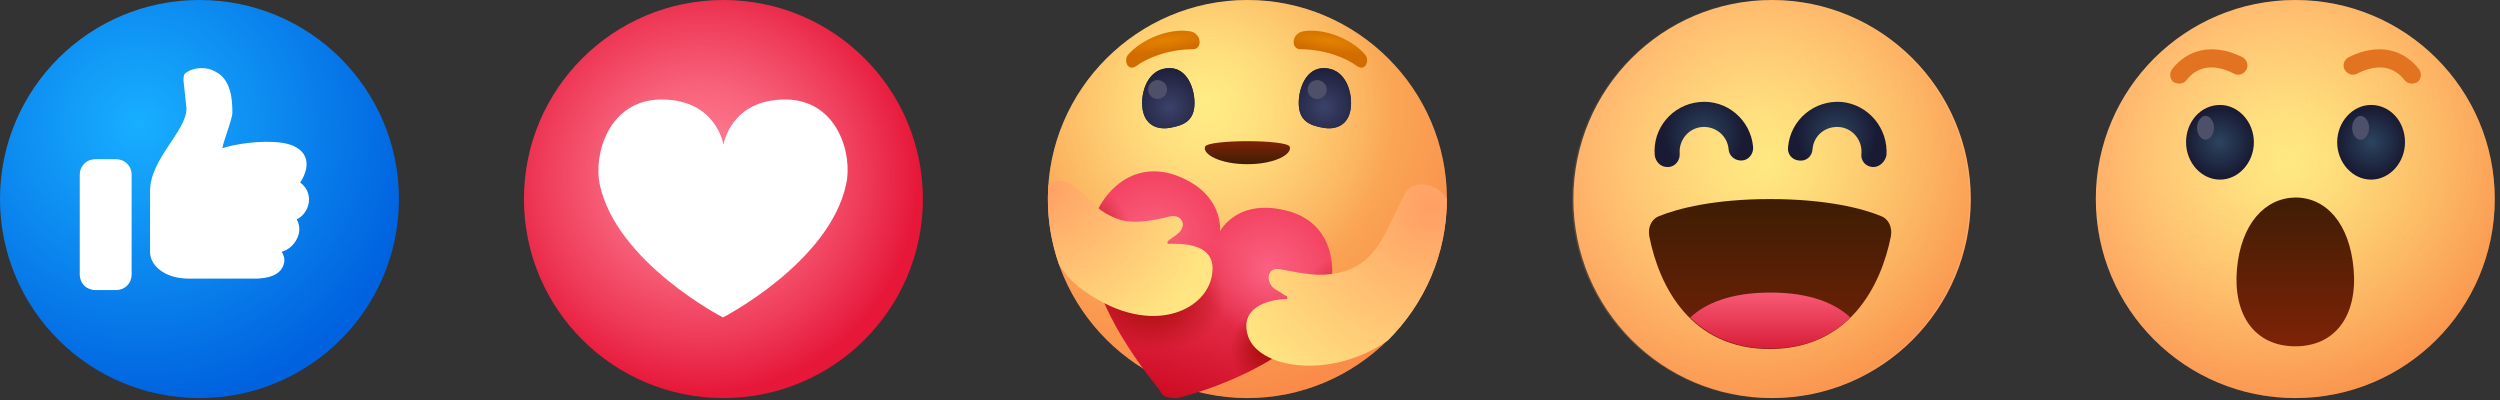 <svg width="400" height="64" viewBox="0 0 400 64" fill="none" xmlns="http://www.w3.org/2000/svg" xmlns:xlink="http://www.w3.org/1999/xlink">
	<rect x="0" y="0" width="400" height="64" fill="#333333" stroke="none"/>
	<desc>
			Created with Pixso.
	</desc>
	<defs>
		<radialGradient id="paint_radial_870_2531_0" cx="0" cy="0" r="1" gradientUnits="userSpaceOnUse" gradientTransform="translate(22.285 19.809) rotate(77.652) scale(44.962 45.05)">
			<stop stop-color="#18AFFF"/>
			<stop offset="1" stop-color="#0062DF"/>
		</radialGradient>
		<radialGradient id="paint_radial_870_2528_0" cx="0" cy="0" r="1" gradientUnits="userSpaceOnUse" gradientTransform="translate(112.259 28.325) rotate(75.628) scale(34.812 34.877)">
			<stop stop-color="#FF8297"/>
			<stop offset="0.159" stop-color="#FD7A90"/>
			<stop offset="0.412" stop-color="#F8637B"/>
			<stop offset="0.725" stop-color="#EF3D5B"/>
			<stop offset="1" stop-color="#E61739"/>
		</radialGradient>
		<radialGradient id="paint_radial_870_2504_0" cx="0" cy="0" r="1" gradientUnits="userSpaceOnUse" gradientTransform="translate(193.037 16.529) rotate(0) scale(47.62 47.52)">
			<stop stop-color="#FFED85"/>
			<stop offset="0.19" stop-color="#FFE180"/>
			<stop offset="0.529" stop-color="#FFC273"/>
			<stop offset="0.977" stop-color="#FF915E"/>
			<stop offset="1" stop-color="#FF8E5D"/>
		</radialGradient>
		<radialGradient id="paint_radial_870_2505_0" cx="0" cy="0" r="1" gradientUnits="userSpaceOnUse" gradientTransform="translate(193.163 18.778) rotate(0) scale(29.643 29.581)">
			<stop stop-color="#FFEA84" stop-opacity="0"/>
			<stop offset="1" stop-color="#F08423" stop-opacity="0.341"/>
		</radialGradient>
		<linearGradient id="paint_linear_870_2506_0" x1="199.584" y1="26.302" x2="199.584" y2="22.62" gradientUnits="userSpaceOnUse">
			<stop stop-color="#3F1D04"/>
			<stop offset="1" stop-color="#7E2307"/>
		</linearGradient>
		<linearGradient id="paint_linear_870_2507_0" x1="194.575" y1="38.815" x2="186.474" y2="64.859" gradientUnits="userSpaceOnUse">
			<stop stop-color="#F34462"/>
			<stop offset="1" stop-color="#CC0820"/>
		</linearGradient>
		<radialGradient id="paint_radial_870_2508_0" cx="0" cy="0" r="1" gradientUnits="userSpaceOnUse" gradientTransform="translate(202.987 43.578) rotate(20.353) scale(10.501 10.485)">
			<stop stop-color="#FF7091" stop-opacity="0.702"/>
			<stop offset="1" stop-color="#FE6D8E" stop-opacity="0"/>
		</radialGradient>
		<radialGradient id="paint_radial_870_2509_0" cx="0" cy="0" r="1" gradientUnits="userSpaceOnUse" gradientTransform="translate(184.746 38.298) rotate(20.353) scale(10.501 10.485)">
			<stop stop-color="#FF7091" stop-opacity="0.702"/>
			<stop offset="1" stop-color="#FE6D8E" stop-opacity="0"/>
		</radialGradient>
		<radialGradient id="paint_radial_870_2510_0" cx="0" cy="0" r="1" gradientUnits="userSpaceOnUse" gradientTransform="translate(183.61 46.883) rotate(101.634) scale(9.001 12.418)">
			<stop stop-color="#9C0600"/>
			<stop offset="1" stop-color="#9C0600" stop-opacity="0"/>
		</radialGradient>
		<radialGradient id="paint_radial_870_2511_0" cx="0" cy="0" r="1" gradientUnits="userSpaceOnUse" gradientTransform="translate(213.252 47.779) rotate(30.58) scale(5.43 6.808)">
			<stop stop-color="#9C0600" stop-opacity="0.502"/>
			<stop offset="1" stop-color="#9C0600" stop-opacity="0"/>
		</radialGradient>
		<radialGradient id="paint_radial_870_2512_0" cx="0" cy="0" r="1" gradientUnits="userSpaceOnUse" gradientTransform="translate(175.901 36.31) rotate(-20.12) scale(4.708 6.057)">
			<stop stop-color="#9C0600" stop-opacity="0.502"/>
			<stop offset="1" stop-color="#9C0600" stop-opacity="0"/>
		</radialGradient>
		<radialGradient id="paint_radial_870_2513_0" cx="0" cy="0" r="1" gradientUnits="userSpaceOnUse" gradientTransform="translate(203.367 55.427) rotate(34.015) scale(6.334 6.855)">
			<stop stop-color="#9C0600"/>
			<stop offset="1" stop-color="#9C0600" stop-opacity="0"/>
		</radialGradient>
		<radialGradient id="paint_radial_870_2514_0" cx="0" cy="0" r="1" gradientUnits="userSpaceOnUse" gradientTransform="translate(167.032 29.739) rotate(0) scale(28.315 28.255)">
			<stop stop-color="#FF9F64"/>
			<stop offset="1" stop-color="#FFE682"/>
		</radialGradient>
		<radialGradient id="paint_radial_870_2515_0" cx="0" cy="0" r="1" gradientUnits="userSpaceOnUse" gradientTransform="translate(229.097 33.133) rotate(0) scale(36.419 36.343)">
			<stop stop-color="#FF9F64"/>
			<stop offset="1" stop-color="#FFE682"/>
		</radialGradient>
		<radialGradient id="paint_radial_870_2517_0" cx="0" cy="0" r="1" gradientUnits="userSpaceOnUse" gradientTransform="translate(212.537 6.499) rotate(-81.419) scale(1.824 8.585)">
			<stop stop-color="#E38200"/>
			<stop offset="1" stop-color="#D16C00"/>
		</radialGradient>
		<radialGradient id="paint_radial_870_2518_0" cx="0" cy="0" r="1" gradientUnits="userSpaceOnUse" gradientTransform="translate(186.425 6.499) rotate(-98.581) scale(1.824 8.585)">
			<stop stop-color="#E38200"/>
			<stop offset="1" stop-color="#D16C00"/>
		</radialGradient>
		<radialGradient id="paint_radial_870_2520_0" cx="0" cy="0" r="1" gradientUnits="userSpaceOnUse" gradientTransform="translate(211.85 17.159) rotate(-90) scale(7.403 7.419)">
			<stop stop-color="#3B426A"/>
			<stop offset="0.979" stop-color="#191A33"/>
		</radialGradient>
		<radialGradient id="paint_radial_870_2522_0" cx="0" cy="0" r="1" gradientUnits="userSpaceOnUse" gradientTransform="translate(211.85 17.159) rotate(-90) scale(7.403 7.419)">
			<stop stop-color="#3B426A"/>
			<stop offset="0.979" stop-color="#191A33"/>
		</radialGradient>
		<radialGradient id="paint_radial_870_2524_0" cx="0" cy="0" r="1" gradientUnits="userSpaceOnUse" gradientTransform="translate(187.105 17.159) rotate(-90) scale(7.403 7.419)">
			<stop stop-color="#3B426A"/>
			<stop offset="0.979" stop-color="#191A33"/>
		</radialGradient>
		<radialGradient id="paint_radial_870_2525_0" cx="0" cy="0" r="1" gradientUnits="userSpaceOnUse" gradientTransform="translate(187.105 17.159) rotate(-90) scale(7.403 7.419)">
			<stop stop-color="#3B426A"/>
			<stop offset="0.979" stop-color="#191A33"/>
		</radialGradient>
		<radialGradient id="paint_radial_870_2495_0" cx="0" cy="0" r="1" gradientUnits="userSpaceOnUse" gradientTransform="translate(283.008 26.363) rotate(90) scale(43.119 44.488)">
			<stop stop-color="#FFED85"/>
			<stop offset="0.19" stop-color="#FFE180"/>
			<stop offset="0.529" stop-color="#FFC273"/>
			<stop offset="0.977" stop-color="#FF915E"/>
			<stop offset="1" stop-color="#FF8E5D"/>
		</radialGradient>
		<radialGradient id="paint_radial_870_2496_0" cx="0" cy="0" r="1" gradientUnits="userSpaceOnUse" gradientTransform="translate(268.73 15.761) rotate(0) scale(53.012 53.099)">
			<stop stop-color="#FFEA84" stop-opacity="0"/>
			<stop offset="1" stop-color="#F08423" stop-opacity="0.341"/>
		</radialGradient>
		<linearGradient id="paint_linear_870_2498_0" x1="283.216" y1="32.843" x2="283.216" y2="60.743" gradientUnits="userSpaceOnUse">
			<stop stop-color="#3F1D04"/>
			<stop offset="1" stop-color="#7E2307"/>
		</linearGradient>
		<linearGradient id="paint_linear_870_2499_0" x1="283.256" y1="45.812" x2="283.256" y2="55.605" gradientUnits="userSpaceOnUse">
			<stop stop-color="#FC607C"/>
			<stop offset="1" stop-color="#D91F3A"/>
		</linearGradient>
		<radialGradient id="paint_radial_870_2501_0" cx="0" cy="0" r="1" gradientUnits="userSpaceOnUse" gradientTransform="translate(272.618 21.493) rotate(0) scale(6.664 6.675)">
			<stop stop-color="#2C445F"/>
			<stop offset="0.979" stop-color="#191A33"/>
		</radialGradient>
		<radialGradient id="paint_radial_870_2502_0" cx="0" cy="0" r="1" gradientUnits="userSpaceOnUse" gradientTransform="translate(293.855 21.489) rotate(0) scale(6.672 6.683)">
			<stop stop-color="#2C445F"/>
			<stop offset="0.979" stop-color="#191A33"/>
		</radialGradient>
		<radialGradient id="paint_radial_870_2483_0" cx="0" cy="0" r="1" gradientUnits="userSpaceOnUse" gradientTransform="translate(366.803 26.365) rotate(90) scale(43.073 44.608)">
			<stop stop-color="#FFED85"/>
			<stop offset="0.19" stop-color="#FFE180"/>
			<stop offset="0.529" stop-color="#FFC273"/>
			<stop offset="0.977" stop-color="#FF915E"/>
			<stop offset="1" stop-color="#FF8E5D"/>
		</radialGradient>
		<radialGradient id="paint_radial_870_2484_0" cx="0" cy="0" r="1" gradientUnits="userSpaceOnUse" gradientTransform="translate(352.762 15.781) rotate(0) scale(53.153 53.04)">
			<stop stop-color="#FFEA84" stop-opacity="0"/>
			<stop offset="1" stop-color="#F08423" stop-opacity="0.341"/>
		</radialGradient>
		<linearGradient id="paint_linear_870_2485_0" x1="367.25" y1="31.678" x2="367.25" y2="55.417" gradientUnits="userSpaceOnUse">
			<stop stop-color="#3F1D04"/>
			<stop offset="1" stop-color="#7E2307"/>
		</linearGradient>
		<radialGradient id="paint_radial_870_2490_0" cx="0" cy="0" r="1" gradientUnits="userSpaceOnUse" gradientTransform="translate(379.443 22.768) rotate(0) scale(5.706 5.694)">
			<stop stop-color="#2C445F"/>
			<stop offset="0.979" stop-color="#191A33"/>
		</radialGradient>
		<radialGradient id="paint_radial_870_2492_0" cx="0" cy="0" r="1" gradientUnits="userSpaceOnUse" gradientTransform="translate(355.117 22.768) rotate(180) scale(5.706 5.694)">
			<stop stop-color="#2C445F"/>
			<stop offset="0.979" stop-color="#191A33"/>
		</radialGradient>
	</defs>
	<path id="Vector" d="M31.91 0C14.28 0 0 14.25 0 31.84C0 49.44 14.28 63.69 31.91 63.69C49.55 63.69 63.83 49.44 63.83 31.84C63.83 14.25 49.55 0 31.91 0Z" fill="url(#paint_radial_870_2531_0)" fill-opacity="1" fill-rule="nonzero"/>
	<path id="Vector" d="M48.03 29.21C50.18 30.73 49.78 33.91 47.47 35.11C48.67 37.1 47.15 39.72 45.08 40.28C45.4 40.84 45.56 41.32 45.48 41.87C45.16 44.18 42.6 44.58 40.69 44.58L30.24 44.58C26.08 44.58 24.01 42.27 24.01 40.36L24.01 30.57C24.01 25.39 29.84 21.01 29.84 17.35L29.36 12.89C29.36 12.65 29.36 11.94 29.6 11.78C29.91 11.46 30.87 10.9 32.23 10.9C33.11 10.9 33.75 11.06 34.46 11.46C36.86 12.65 37.18 15.6 37.18 17.99C37.18 19.1 35.74 22.53 35.58 23.72C37.42 23.08 41.73 22.37 45.08 22.84C48.99 23.4 50.1 26.03 48.03 29.21ZM15.23 25.47L18.58 25.47C19.22 25.47 19.86 25.71 20.34 26.19C20.82 26.67 21.06 27.3 21.06 27.94L21.06 43.94C21.06 44.58 20.82 45.22 20.34 45.7C19.86 46.17 19.22 46.41 18.58 46.41L15.23 46.41C14.6 46.41 13.96 46.17 13.48 45.7C13 45.22 12.76 44.58 12.76 43.94L12.76 27.94C12.76 27.3 13 26.67 13.48 26.19C13.96 25.71 14.6 25.47 15.23 25.47Z" fill="#FFFFFF" fill-opacity="1" fill-rule="nonzero"/>
	<path id="Vector" d="M115.75 0C98.11 0 83.83 14.25 83.83 31.84C83.83 49.44 98.11 63.69 115.75 63.69C133.38 63.69 147.66 49.44 147.66 31.84C147.66 14.25 133.38 0 115.75 0Z" fill="url(#paint_radial_870_2528_0)" fill-opacity="1" fill-rule="nonzero"/>
	<path id="Vector" d="M125.64 15.92C116.86 15.92 115.75 23.16 115.75 23.16C115.75 23.16 114.63 15.92 105.85 15.92C97.39 15.92 94.92 24.75 95.96 29.53C98.67 42.03 115.67 50.79 115.67 50.79C115.67 50.79 132.66 42.03 135.37 29.53C136.49 24.75 134.02 15.92 125.64 15.92Z" fill="#FFFFFF" fill-opacity="1" fill-rule="nonzero"/>
	<path id="Vector" d="M231.5 31.84C231.5 49.36 217.13 63.69 199.58 63.69C182.02 63.69 167.66 49.36 167.66 31.84C167.66 14.33 182.02 0 199.58 0C217.13 0 231.5 14.33 231.5 31.84Z" fill="url(#paint_radial_870_2504_0)" fill-opacity="1" fill-rule="evenodd"/>
	<path id="Vector" d="M231.5 31.84C231.5 49.36 217.13 63.69 199.58 63.69C182.02 63.69 167.66 49.36 167.66 31.84C167.66 14.33 182.02 0 199.58 0C217.13 0 231.5 14.33 231.5 31.84Z" fill="url(#paint_radial_870_2505_0)" fill-opacity="1" fill-rule="evenodd"/>
	<path id="Vector" d="M206.36 23.48C205.96 22.29 193.2 22.29 192.8 23.48C192.4 24.68 195.19 26.27 199.58 26.27C203.97 26.27 206.76 24.68 206.36 23.48Z" fill="url(#paint_linear_870_2506_0)" fill-opacity="1" fill-rule="evenodd"/>
	<path id="Vector" d="M206.36 33.84C197.98 31.45 195.19 37.02 195.19 37.02C195.19 37.02 195.99 30.65 187.61 27.87C179.63 25.48 174.84 33.04 174.44 37.42C173.65 47.37 182.42 58.52 185.61 62.5C186.02 63.69 187.21 63.69 188.41 63.69C193.19 62.5 206.76 58.12 211.95 49.36C213.94 44.98 214.34 36.23 206.36 33.84Z" fill="url(#paint_linear_870_2507_0)" fill-opacity="1" fill-rule="evenodd"/>
	<path id="Vector" d="M206.36 33.84C197.98 31.45 195.19 37.02 195.19 37.02C195.19 37.02 195.99 30.65 187.61 27.87C179.63 25.48 174.84 33.04 174.44 37.42C173.65 47.37 182.42 58.52 185.61 62.5C186.02 63.69 187.21 63.69 188.41 63.69C193.19 62.5 206.76 58.12 211.95 49.36C213.94 44.98 214.34 36.23 206.36 33.84Z" fill="url(#paint_radial_870_2508_0)" fill-opacity="1" fill-rule="evenodd"/>
	<path id="Vector" d="M206.36 33.84C197.98 31.45 195.19 37.02 195.19 37.02C195.19 37.02 195.99 30.65 187.61 27.87C179.63 25.48 174.84 33.04 174.44 37.42C173.65 47.37 182.42 58.52 185.61 62.5C186.02 63.69 187.21 63.69 188.41 63.69C193.19 62.5 206.76 58.12 211.95 49.36C213.94 44.98 214.34 36.23 206.36 33.84Z" fill="url(#paint_radial_870_2509_0)" fill-opacity="1" fill-rule="evenodd"/>
	<path id="Vector" d="M206.36 33.84C197.98 31.45 195.19 37.02 195.19 37.02C195.19 37.02 195.99 30.65 187.61 27.87C179.63 25.48 174.84 33.04 174.44 37.42C173.65 47.37 182.42 58.52 185.61 62.5C186.02 63.69 187.21 63.69 188.41 63.69C193.19 62.5 206.76 58.12 211.95 49.36C213.94 44.98 214.34 36.23 206.36 33.84Z" fill="url(#paint_radial_870_2510_0)" fill-opacity="1" fill-rule="evenodd"/>
	<path id="Vector" d="M206.36 33.84C197.98 31.45 195.19 37.02 195.19 37.02C195.19 37.02 195.99 30.65 187.61 27.87C179.63 25.48 174.84 33.04 174.44 37.42C173.65 47.37 182.42 58.52 185.61 62.5C186.02 63.69 187.21 63.69 188.41 63.69C193.19 62.5 206.76 58.12 211.95 49.36C213.94 44.98 214.34 36.23 206.36 33.84Z" fill="url(#paint_radial_870_2511_0)" fill-opacity="1" fill-rule="evenodd"/>
	<path id="Vector" d="M206.36 33.84C197.98 31.45 195.19 37.02 195.19 37.02C195.19 37.02 195.99 30.65 187.61 27.87C179.63 25.48 174.84 33.04 174.44 37.42C173.65 47.37 182.42 58.52 185.61 62.5C186.02 63.69 187.21 63.69 188.41 63.69C193.19 62.5 206.76 58.12 211.95 49.36C213.94 44.98 214.34 36.23 206.36 33.84Z" fill="url(#paint_radial_870_2512_0)" fill-opacity="1" fill-rule="evenodd"/>
	<path id="Vector" d="M206.36 33.84C197.98 31.45 195.19 37.02 195.19 37.02C195.19 37.02 195.99 30.65 187.61 27.87C179.63 25.48 174.84 33.04 174.44 37.42C173.65 47.37 182.42 58.52 185.61 62.5C186.02 63.69 187.21 63.69 188.41 63.69C193.19 62.5 206.76 58.12 211.95 49.36C213.94 44.98 214.34 36.23 206.36 33.84Z" fill="url(#paint_radial_870_2513_0)" fill-opacity="1" fill-rule="evenodd"/>
	<path id="Vector" d="M186.81 39.01C186.81 39.01 186.81 39.01 186.81 38.61C187.21 38.21 188.01 37.81 188.41 37.41C190 36.22 189.21 34.23 187.21 34.63C186.81 34.63 182.02 36.22 178.83 35.03C175.64 33.83 175.24 32.64 172.85 30.65C171.41 29.21 169.02 28.18 167.74 29.61C167.42 34.07 168.06 38.29 169.42 42.27C170.22 43.55 171.17 44.74 172.45 45.78C183.62 54.53 193.6 49.76 193.99 43.39C194.39 38.61 188.41 39.01 186.81 39.01Z" fill="url(#paint_radial_870_2514_0)" fill-opacity="1" fill-rule="evenodd"/>
	<path id="Vector" d="M231.5 31.84C230.62 29.85 226.23 28.1 224.71 31.12C221.52 37.1 220.33 43.07 212.75 43.86C210.35 44.26 207.16 43.47 204.77 43.07C202.77 42.67 202.37 45.06 203.97 46.25C204.77 46.65 205.17 47.05 205.96 47.45L205.96 47.84C203.97 47.84 198.38 48.64 199.58 53.42C200.94 58.99 212.91 60.9 222.08 54.45C227.91 48.64 231.5 40.68 231.5 31.84Z" fill="url(#paint_radial_870_2515_0)" fill-opacity="1" fill-rule="nonzero"/>
	<path id="Vector" d="M208.52 5.01C206.6 5.33 206.52 7.88 208.04 7.88C212.03 7.88 215.46 9.31 217.13 10.58C218.49 11.46 219.13 9.71 218.49 8.83C216.42 6.28 211.87 4.45 208.52 5.01Z" fill="url(#paint_radial_870_2517_0)" fill-opacity="1" fill-rule="evenodd"/>
	<path id="Vector" d="M190.41 5.01C192.32 5.33 192.4 7.88 190.88 7.88C186.89 7.88 183.46 9.31 181.79 10.58C180.43 11.46 179.79 9.71 180.43 8.83C182.59 6.28 187.05 4.45 190.41 5.01Z" fill="url(#paint_radial_870_2518_0)" fill-opacity="1" fill-rule="evenodd"/>
	<path id="Vector" d="M207.8 16.47C207.8 19.26 209.39 20.06 211.79 20.46C214.18 20.85 216.17 19.66 216.17 16.47C216.17 14.09 214.98 10.9 211.79 10.9C208.99 10.9 207.8 14.09 207.8 16.47Z" fill="url(#paint_radial_870_2520_0)" fill-opacity="1" fill-rule="evenodd"/>
	<path id="Vector" d="M212.27 14.33C212.27 15.16 211.59 15.84 210.75 15.84C209.91 15.84 209.23 15.16 209.23 14.33C209.23 13.49 209.91 12.82 210.75 12.82C211.59 12.82 212.27 13.49 212.27 14.33Z" fill="#4E506A" fill-opacity="1" fill-rule="evenodd"/>
	<path id="Vector" d="M207.8 16.47C207.8 19.26 209.39 20.06 211.79 20.46C214.18 20.85 216.17 19.66 216.17 16.47C216.17 14.09 214.98 10.9 211.79 10.9C208.99 10.9 207.8 14.09 207.8 16.47Z" fill="url(#paint_radial_870_2522_0)" fill-opacity="1" fill-rule="evenodd"/>
	<path id="Vector" d="M212.27 14.33C212.27 15.16 211.59 15.84 210.75 15.84C209.91 15.84 209.23 15.16 209.23 14.33C209.23 13.49 209.91 12.82 210.75 12.82C211.59 12.82 212.27 13.49 212.27 14.33Z" fill="#4E506A" fill-opacity="1" fill-rule="evenodd"/>
	<path id="Vector" d="M191.12 16.47C191.12 19.26 189.52 20.06 187.13 20.46C184.74 20.85 182.74 19.66 182.74 16.47C182.74 14.09 183.94 10.9 187.13 10.9C189.92 10.9 191.12 14.09 191.12 16.47Z" fill="url(#paint_radial_870_2524_0)" fill-opacity="1" fill-rule="evenodd"/>
	<path id="Vector" d="M191.12 16.47C191.12 19.26 189.52 20.06 187.13 20.46C184.74 20.85 182.74 19.66 182.74 16.47C182.74 14.09 183.94 10.9 187.13 10.9C189.92 10.9 191.12 14.09 191.12 16.47Z" fill="url(#paint_radial_870_2525_0)" fill-opacity="1" fill-rule="evenodd"/>
	<path id="Vector" d="M186.73 14.33C186.73 15.16 186.05 15.84 185.22 15.84C184.38 15.84 183.7 15.16 183.7 14.33C183.7 13.49 184.38 12.82 185.22 12.82C186.05 12.82 186.73 13.49 186.73 14.33Z" fill="#4E506A" fill-opacity="1" fill-rule="evenodd"/>
	<path id="Vector" d="M315.33 31.84C315.33 49.45 301.11 63.69 283.53 63.69C265.96 63.69 251.74 49.45 251.74 31.84C251.74 14.24 265.96 0 283.53 0C301.03 0 315.33 14.24 315.33 31.84Z" fill="url(#paint_radial_870_2495_0)" fill-opacity="1" fill-rule="nonzero"/>
	<path id="Vector" d="M315.09 31.84C315.09 49.45 300.87 63.69 283.29 63.69C265.72 63.69 251.5 49.45 251.5 31.84C251.5 14.24 265.72 0 283.29 0C300.79 0 315.09 14.24 315.09 31.84Z" fill="url(#paint_radial_870_2496_0)" fill-opacity="1" fill-rule="nonzero"/>
	<path id="Vector" d="M302.55 37.77C302.78 36.41 302.23 35.05 300.95 34.57C298.07 33.37 292.24 31.85 283.21 31.85C274.26 31.85 268.43 33.37 265.48 34.57C264.2 35.05 263.64 36.41 263.88 37.77C265.48 45.93 270.59 55.85 283.21 55.85C295.84 55.77 300.95 45.85 302.55 37.77Z" fill="url(#paint_linear_870_2498_0)" fill-opacity="1" fill-rule="nonzero"/>
	<path id="Vector" d="M296.07 50.81C293.68 48.57 289.68 46.81 283.29 46.81C276.82 46.81 272.82 48.57 270.43 50.81C273.46 53.77 277.62 55.77 283.21 55.77C288.88 55.77 293.04 53.77 296.07 50.81Z" fill="url(#paint_linear_870_2499_0)" fill-opacity="1" fill-rule="nonzero"/>
	<path id="Vector" d="M266.76 26.72C265.72 26.72 264.92 25.92 264.76 24.88C264.36 20.56 267.55 16.72 271.95 16.32C276.26 15.92 280.1 19.12 280.5 23.52C280.57 24.64 279.78 25.6 278.74 25.68C277.62 25.76 276.66 24.96 276.58 23.92C276.42 21.76 274.51 20.16 272.35 20.32C270.19 20.48 268.59 22.4 268.75 24.56C268.83 25.68 268.03 26.64 267 26.72C266.84 26.72 266.76 26.72 266.76 26.72Z" fill="url(#paint_radial_870_2501_0)" fill-opacity="1" fill-rule="nonzero"/>
	<path id="Vector" d="M299.75 26.72C299.67 26.72 299.67 26.72 299.59 26.72C298.47 26.64 297.67 25.68 297.83 24.56C297.99 22.4 296.39 20.48 294.24 20.32C292.08 20.16 290.16 21.68 290 23.92C289.92 25.04 288.96 25.84 287.85 25.68C286.73 25.6 285.93 24.64 286.09 23.52C286.49 19.12 290.32 15.99 294.64 16.31C298.95 16.71 302.15 20.56 301.83 24.88C301.59 25.92 300.71 26.72 299.75 26.72Z" fill="url(#paint_radial_870_2502_0)" fill-opacity="1" fill-rule="nonzero"/>
	<path id="Vector" d="M399.16 31.84C399.16 49.44 384.88 63.69 367.25 63.69C349.61 63.69 335.33 49.44 335.33 31.84C335.33 14.25 349.61 0 367.25 0C384.88 0 399.16 14.25 399.16 31.84Z" fill="url(#paint_radial_870_2483_0)" fill-opacity="1" fill-rule="nonzero"/>
	<path id="Vector" d="M399.16 31.84C399.16 49.44 384.88 63.69 367.25 63.69C349.61 63.69 335.33 49.44 335.33 31.84C335.33 14.25 349.61 0 367.25 0C384.88 0 399.16 14.25 399.16 31.84Z" fill="url(#paint_radial_870_2484_0)" fill-opacity="1" fill-rule="nonzero"/>
	<path id="Vector" d="M357.91 43.07C357.27 50.4 360.78 55.41 367.25 55.41C373.71 55.41 377.22 50.4 376.58 43.07C375.94 35.75 372.19 31.6 367.25 31.6C362.38 31.68 358.55 35.82 357.91 43.07Z" fill="url(#paint_linear_870_2485_0)" fill-opacity="1" fill-rule="nonzero"/>
	<path id="Vector" d="M384.72 12.81C383.12 10.74 380.57 10.03 377.14 11.78C376.42 12.18 375.54 11.86 375.14 11.14C374.75 10.42 375.06 9.55 375.78 9.15C380.57 6.76 384.64 7.96 387.03 11.06C387.51 11.7 387.43 12.65 386.79 13.13C386.16 13.53 385.2 13.45 384.72 12.81Z" fill="#E27421" fill-opacity="1" fill-rule="nonzero"/>
	<path id="Vector" d="M349.85 12.81C351.44 10.74 354 10.03 357.43 11.78C358.15 12.18 359.02 11.86 359.43 11.14C359.82 10.42 359.51 9.55 358.79 9.15C354 6.76 349.93 7.96 347.54 11.06C347.06 11.7 347.14 12.65 347.77 13.13C348.41 13.53 349.37 13.45 349.85 12.81Z" fill="#E27421" fill-opacity="1" fill-rule="nonzero"/>
	<path id="Vector" d="M373.95 22.76C373.95 19.5 376.42 16.79 379.37 16.79C382.41 16.79 384.8 19.42 384.8 22.76C384.8 26.03 382.33 28.74 379.37 28.74C376.42 28.74 373.95 26.03 373.95 22.76Z" fill="url(#paint_radial_870_2490_0)" fill-opacity="1" fill-rule="nonzero"/>
	<path id="Vector" d="M376.34 20.45C376.34 19.42 376.98 18.54 377.7 18.54C378.42 18.54 379.05 19.42 379.05 20.45C379.05 21.49 378.42 22.36 377.7 22.36C376.98 22.36 376.34 21.49 376.34 20.45Z" fill="#4E506A" fill-opacity="1" fill-rule="nonzero"/>
	<path id="Vector" d="M360.62 22.76C360.62 19.5 358.15 16.79 355.2 16.79C352.17 16.79 349.77 19.42 349.77 22.76C349.77 26.03 352.24 28.74 355.2 28.74C358.15 28.74 360.62 26.03 360.62 22.76Z" fill="url(#paint_radial_870_2492_0)" fill-opacity="1" fill-rule="nonzero"/>
	<path id="Vector" d="M354.24 20.45C354.24 19.42 353.6 18.54 352.88 18.54C352.17 18.54 351.53 19.42 351.53 20.45C351.53 21.49 352.17 22.36 352.88 22.36C353.6 22.36 354.24 21.49 354.24 20.45Z" fill="#4E506A" fill-opacity="1" fill-rule="nonzero"/>
</svg>
